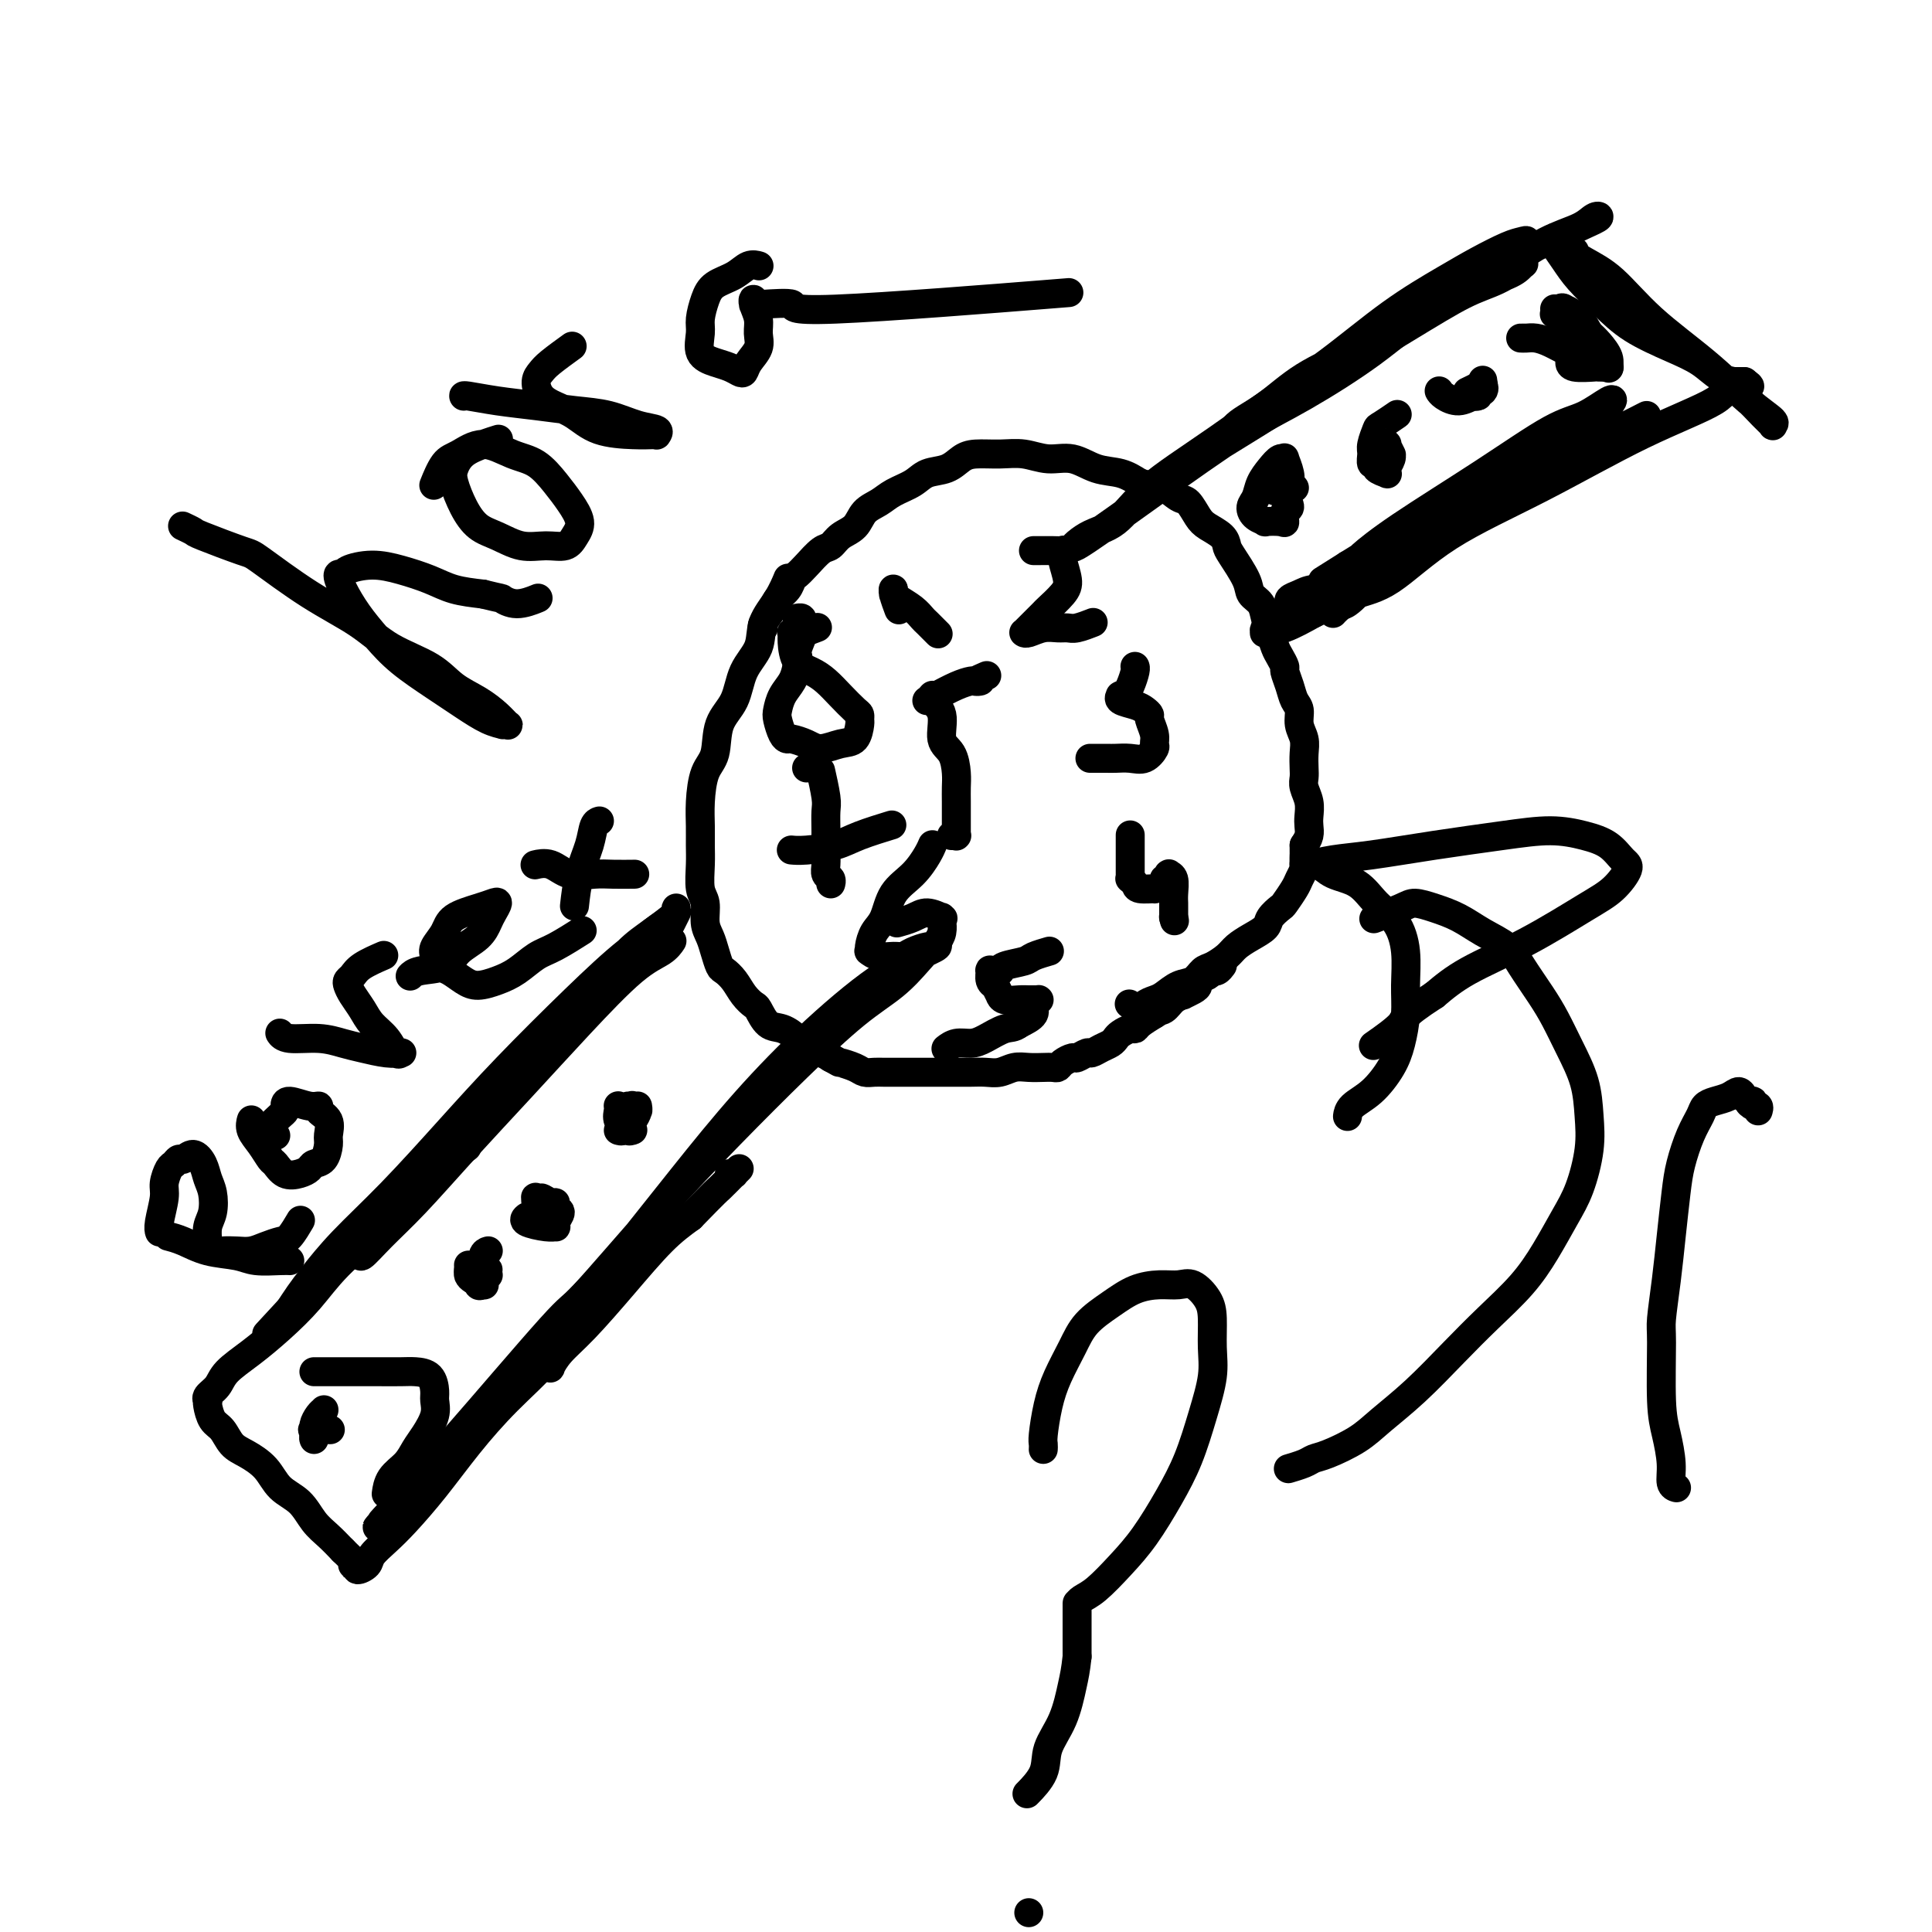 <svg viewBox='0 0 400 400' version='1.1' xmlns='http://www.w3.org/2000/svg' xmlns:xlink='http://www.w3.org/1999/xlink'><g fill='none' stroke='#000000' stroke-width='6' stroke-linecap='round' stroke-linejoin='round'><path d='M139,195c0.113,-0.172 0.227,-0.345 0,0c-0.227,0.345 -0.794,1.206 -2,2c-1.206,0.794 -3.051,1.519 -6,4c-2.949,2.481 -7.001,6.718 -11,11c-3.999,4.282 -7.944,8.610 -12,13c-4.056,4.390 -8.222,8.844 -12,13c-3.778,4.156 -7.167,8.016 -10,11c-2.833,2.984 -5.110,5.092 -7,7c-1.890,1.908 -3.393,3.615 -4,4c-0.607,0.385 -0.320,-0.552 0,-1c0.320,-0.448 0.671,-0.407 3,-3c2.329,-2.593 6.635,-7.821 11,-13c4.365,-5.179 8.788,-10.310 13,-15c4.212,-4.690 8.211,-8.938 12,-13c3.789,-4.062 7.366,-7.937 10,-11c2.634,-3.063 4.325,-5.314 6,-7c1.675,-1.686 3.334,-2.808 5,-4c1.666,-1.192 3.338,-2.455 4,-3c0.662,-0.545 0.313,-0.374 0,0c-0.313,0.374 -0.591,0.950 -2,2c-1.409,1.050 -3.948,2.573 -7,5c-3.052,2.427 -6.618,5.756 -11,10c-4.382,4.244 -9.579,9.401 -14,14c-4.421,4.599 -8.066,8.638 -12,13c-3.934,4.362 -8.158,9.047 -12,13c-3.842,3.953 -7.303,7.175 -10,10c-2.697,2.825 -4.630,5.252 -6,7c-1.370,1.748 -2.177,2.817 -3,4c-0.823,1.183 -1.664,2.481 -2,3c-0.336,0.519 -0.168,0.260 0,0'/><path d='M60,271c-9.223,9.997 -2.782,2.988 0,0c2.782,-2.988 1.903,-1.957 3,-3c1.097,-1.043 4.169,-4.161 7,-7c2.831,-2.839 5.422,-5.400 8,-8c2.578,-2.600 5.143,-5.240 7,-7c1.857,-1.760 3.007,-2.640 5,-4c1.993,-1.360 4.831,-3.200 6,-4c1.169,-0.800 0.670,-0.562 0,0c-0.670,0.562 -1.510,1.446 -3,3c-1.490,1.554 -3.629,3.776 -6,6c-2.371,2.224 -4.975,4.450 -8,7c-3.025,2.550 -6.470,5.424 -9,8c-2.530,2.576 -4.144,4.854 -6,7c-1.856,2.146 -3.955,4.161 -6,6c-2.045,1.839 -4.037,3.502 -6,5c-1.963,1.498 -3.899,2.832 -5,4c-1.101,1.168 -1.367,2.170 -2,3c-0.633,0.830 -1.631,1.486 -2,2c-0.369,0.514 -0.107,0.885 0,1c0.107,0.115 0.058,-0.026 0,0c-0.058,0.026 -0.127,0.219 0,1c0.127,0.781 0.450,2.151 1,3c0.550,0.849 1.329,1.179 2,2c0.671,0.821 1.236,2.133 2,3c0.764,0.867 1.726,1.289 3,2c1.274,0.711 2.858,1.712 4,3c1.142,1.288 1.842,2.862 3,4c1.158,1.138 2.774,1.841 4,3c1.226,1.159 2.061,2.774 3,4c0.939,1.226 1.983,2.065 3,3c1.017,0.935 2.009,1.968 3,3'/><path d='M71,321c3.935,3.796 2.273,2.285 2,2c-0.273,-0.285 0.841,0.654 1,1c0.159,0.346 -0.639,0.097 -1,0c-0.361,-0.097 -0.286,-0.042 0,0c0.286,0.042 0.782,0.073 1,0c0.218,-0.073 0.158,-0.249 0,0c-0.158,0.249 -0.414,0.922 0,1c0.414,0.078 1.497,-0.439 2,-1c0.503,-0.561 0.424,-1.164 1,-2c0.576,-0.836 1.806,-1.904 3,-3c1.194,-1.096 2.354,-2.220 4,-4c1.646,-1.780 3.780,-4.214 6,-7c2.220,-2.786 4.528,-5.922 7,-9c2.472,-3.078 5.110,-6.098 8,-9c2.890,-2.902 6.034,-5.687 9,-9c2.966,-3.313 5.755,-7.154 8,-10c2.245,-2.846 3.947,-4.696 6,-7c2.053,-2.304 4.459,-5.061 6,-7c1.541,-1.939 2.219,-3.062 3,-4c0.781,-0.938 1.665,-1.693 2,-2c0.335,-0.307 0.121,-0.166 0,0c-0.121,0.166 -0.151,0.356 -1,1c-0.849,0.644 -2.519,1.742 -5,4c-2.481,2.258 -5.772,5.677 -10,10c-4.228,4.323 -9.391,9.551 -14,15c-4.609,5.449 -8.664,11.121 -12,15c-3.336,3.879 -5.953,5.965 -8,8c-2.047,2.035 -3.523,4.017 -5,6'/><path d='M84,310c-9.349,9.972 -5.222,5.403 -4,4c1.222,-1.403 -0.460,0.361 -1,1c-0.540,0.639 0.061,0.153 1,-1c0.939,-1.153 2.215,-2.973 4,-5c1.785,-2.027 4.078,-4.262 10,-11c5.922,-6.738 15.475,-17.981 20,-23c4.525,-5.019 4.024,-3.815 7,-7c2.976,-3.185 9.428,-10.759 15,-17c5.572,-6.241 10.262,-11.148 15,-16c4.738,-4.852 9.524,-9.647 14,-14c4.476,-4.353 8.641,-8.264 12,-11c3.359,-2.736 5.911,-4.298 8,-6c2.089,-1.702 3.715,-3.543 5,-5c1.285,-1.457 2.230,-2.528 3,-3c0.770,-0.472 1.366,-0.343 1,0c-0.366,0.343 -1.695,0.899 -4,2c-2.305,1.101 -5.585,2.746 -10,6c-4.415,3.254 -9.965,8.118 -15,13c-5.035,4.882 -9.553,9.782 -14,15c-4.447,5.218 -8.821,10.753 -13,16c-4.179,5.247 -8.163,10.204 -11,14c-2.837,3.796 -4.527,6.431 -6,9c-1.473,2.569 -2.730,5.073 -4,7c-1.270,1.927 -2.552,3.279 -3,4c-0.448,0.721 -0.062,0.812 0,1c0.062,0.188 -0.200,0.473 0,0c0.200,-0.473 0.863,-1.704 2,-3c1.137,-1.296 2.748,-2.657 5,-5c2.252,-2.343 5.145,-5.669 8,-9c2.855,-3.331 5.673,-6.666 8,-9c2.327,-2.334 4.164,-3.667 6,-5'/><path d='M143,252c5.684,-5.839 5.395,-5.435 6,-6c0.605,-0.565 2.106,-2.099 3,-3c0.894,-0.901 1.182,-1.170 1,-1c-0.182,0.170 -0.832,0.777 -1,1c-0.168,0.223 0.147,0.060 0,0c-0.147,-0.060 -0.756,-0.017 -1,0c-0.244,0.017 -0.122,0.009 0,0'/><path d='M163,120c-0.037,0.089 -0.074,0.179 0,0c0.074,-0.179 0.258,-0.626 0,0c-0.258,0.626 -0.960,2.327 -2,4c-1.040,1.673 -2.419,3.320 -3,5c-0.581,1.680 -0.364,3.395 -1,5c-0.636,1.605 -2.124,3.102 -3,5c-0.876,1.898 -1.138,4.198 -2,6c-0.862,1.802 -2.322,3.108 -3,5c-0.678,1.892 -0.574,4.372 -1,6c-0.426,1.628 -1.382,2.405 -2,4c-0.618,1.595 -0.899,4.010 -1,6c-0.101,1.990 -0.023,3.557 0,5c0.023,1.443 -0.009,2.764 0,4c0.009,1.236 0.058,2.389 0,4c-0.058,1.611 -0.223,3.680 0,5c0.223,1.320 0.833,1.891 1,3c0.167,1.109 -0.111,2.755 0,4c0.111,1.245 0.610,2.090 1,3c0.390,0.910 0.670,1.885 1,3c0.330,1.115 0.708,2.369 1,3c0.292,0.631 0.497,0.639 1,1c0.503,0.361 1.303,1.074 2,2c0.697,0.926 1.292,2.064 2,3c0.708,0.936 1.531,1.668 2,2c0.469,0.332 0.586,0.264 1,1c0.414,0.736 1.126,2.277 2,3c0.874,0.723 1.911,0.627 3,1c1.089,0.373 2.230,1.213 3,2c0.770,0.787 1.169,1.520 2,2c0.831,0.480 2.095,0.709 3,1c0.905,0.291 1.453,0.646 2,1'/><path d='M172,219c2.308,1.265 1.577,0.927 2,1c0.423,0.073 2.001,0.555 3,1c0.999,0.445 1.421,0.851 2,1c0.579,0.149 1.316,0.040 2,0c0.684,-0.040 1.317,-0.011 2,0c0.683,0.011 1.418,0.003 3,0c1.582,-0.003 4.012,-0.001 5,0c0.988,0.001 0.533,-0.000 1,0c0.467,0.000 1.857,0.001 3,0c1.143,-0.001 2.038,-0.004 3,0c0.962,0.004 1.990,0.015 3,0c1.010,-0.015 2.003,-0.057 3,0c0.997,0.057 1.997,0.211 3,0c1.003,-0.211 2.009,-0.788 3,-1c0.991,-0.212 1.966,-0.060 3,0c1.034,0.060 2.126,0.026 3,0c0.874,-0.026 1.528,-0.044 2,0c0.472,0.044 0.760,0.151 1,0c0.240,-0.151 0.431,-0.562 1,-1c0.569,-0.438 1.517,-0.905 2,-1c0.483,-0.095 0.500,0.182 1,0c0.500,-0.182 1.482,-0.822 2,-1c0.518,-0.178 0.572,0.107 1,0c0.428,-0.107 1.232,-0.607 2,-1c0.768,-0.393 1.502,-0.679 2,-1c0.498,-0.321 0.762,-0.677 1,-1c0.238,-0.323 0.451,-0.614 1,-1c0.549,-0.386 1.436,-0.866 2,-1c0.564,-0.134 0.806,0.079 1,0c0.194,-0.079 0.341,-0.451 1,-1c0.659,-0.549 1.829,-1.274 3,-2'/><path d='M239,210c3.283,-1.956 1.491,-1.346 1,-1c-0.491,0.346 0.320,0.430 1,0c0.680,-0.430 1.230,-1.372 2,-2c0.770,-0.628 1.760,-0.942 2,-1c0.240,-0.058 -0.269,0.139 0,0c0.269,-0.139 1.316,-0.615 2,-1c0.684,-0.385 1.006,-0.677 1,-1c-0.006,-0.323 -0.341,-0.675 0,-1c0.341,-0.325 1.359,-0.623 2,-1c0.641,-0.377 0.907,-0.832 1,-1c0.093,-0.168 0.015,-0.049 0,0c-0.015,0.049 0.035,0.027 0,0c-0.035,-0.027 -0.154,-0.059 0,0c0.154,0.059 0.580,0.208 1,0c0.420,-0.208 0.834,-0.774 1,-1c0.166,-0.226 0.083,-0.113 0,0'/><path d='M158,130c0.000,0.000 0.001,0.000 0,0c-0.001,-0.000 -0.002,-0.001 0,0c0.002,0.001 0.008,0.005 0,0c-0.008,-0.005 -0.028,-0.018 0,0c0.028,0.018 0.105,0.066 0,0c-0.105,-0.066 -0.393,-0.245 0,-1c0.393,-0.755 1.467,-2.086 2,-3c0.533,-0.914 0.526,-1.413 1,-2c0.474,-0.587 1.429,-1.264 2,-2c0.571,-0.736 0.758,-1.530 1,-2c0.242,-0.470 0.539,-0.615 1,-1c0.461,-0.385 1.086,-1.008 2,-2c0.914,-0.992 2.117,-2.352 3,-3c0.883,-0.648 1.447,-0.582 2,-1c0.553,-0.418 1.094,-1.319 2,-2c0.906,-0.681 2.175,-1.141 3,-2c0.825,-0.859 1.206,-2.118 2,-3c0.794,-0.882 2.001,-1.387 3,-2c0.999,-0.613 1.790,-1.334 3,-2c1.210,-0.666 2.839,-1.279 4,-2c1.161,-0.721 1.853,-1.552 3,-2c1.147,-0.448 2.749,-0.513 4,-1c1.251,-0.487 2.150,-1.394 3,-2c0.850,-0.606 1.650,-0.910 3,-1c1.350,-0.090 3.248,0.035 5,0c1.752,-0.035 3.357,-0.232 5,0c1.643,0.232 3.324,0.891 5,1c1.676,0.109 3.346,-0.332 5,0c1.654,0.332 3.291,1.435 5,2c1.709,0.565 3.488,0.590 5,1c1.512,0.410 2.756,1.205 4,2'/><path d='M236,100c3.142,0.884 3.995,0.593 5,1c1.005,0.407 2.160,1.512 3,2c0.840,0.488 1.363,0.358 2,1c0.637,0.642 1.387,2.056 2,3c0.613,0.944 1.089,1.418 2,2c0.911,0.582 2.256,1.272 3,2c0.744,0.728 0.886,1.492 1,2c0.114,0.508 0.202,0.758 1,2c0.798,1.242 2.308,3.476 3,5c0.692,1.524 0.567,2.337 1,3c0.433,0.663 1.425,1.174 2,2c0.575,0.826 0.732,1.966 1,3c0.268,1.034 0.645,1.963 1,3c0.355,1.037 0.687,2.181 1,3c0.313,0.819 0.608,1.311 1,2c0.392,0.689 0.879,1.573 1,2c0.121,0.427 -0.126,0.396 0,1c0.126,0.604 0.626,1.841 1,3c0.374,1.159 0.622,2.238 1,3c0.378,0.762 0.886,1.205 1,2c0.114,0.795 -0.165,1.942 0,3c0.165,1.058 0.775,2.026 1,3c0.225,0.974 0.064,1.954 0,3c-0.064,1.046 -0.031,2.157 0,3c0.031,0.843 0.061,1.419 0,2c-0.061,0.581 -0.212,1.167 0,2c0.212,0.833 0.786,1.914 1,3c0.214,1.086 0.068,2.178 0,3c-0.068,0.822 -0.057,1.375 0,2c0.057,0.625 0.159,1.321 0,2c-0.159,0.679 -0.580,1.339 -1,2'/><path d='M270,175c0.004,3.744 0.013,2.104 0,2c-0.013,-0.104 -0.049,1.328 0,2c0.049,0.672 0.183,0.585 0,1c-0.183,0.415 -0.683,1.333 -1,2c-0.317,0.667 -0.450,1.085 -1,2c-0.550,0.915 -1.515,2.328 -2,3c-0.485,0.672 -0.490,0.603 -1,1c-0.510,0.397 -1.525,1.261 -2,2c-0.475,0.739 -0.410,1.354 -1,2c-0.590,0.646 -1.835,1.324 -3,2c-1.165,0.676 -2.251,1.351 -3,2c-0.749,0.649 -1.162,1.272 -2,2c-0.838,0.728 -2.101,1.561 -3,2c-0.899,0.439 -1.434,0.485 -2,1c-0.566,0.515 -1.164,1.499 -2,2c-0.836,0.501 -1.910,0.517 -3,1c-1.090,0.483 -2.194,1.432 -3,2c-0.806,0.568 -1.313,0.754 -2,1c-0.687,0.246 -1.555,0.550 -2,1c-0.445,0.450 -0.466,1.044 -1,1c-0.534,-0.044 -1.581,-0.727 -2,-1c-0.419,-0.273 -0.209,-0.137 0,0'/><path d='M257,89c0.528,-0.031 1.056,-0.062 2,-1c0.944,-0.938 2.305,-2.782 5,-5c2.695,-2.218 6.724,-4.811 11,-8c4.276,-3.189 8.798,-6.973 13,-10c4.202,-3.027 8.084,-5.296 11,-7c2.916,-1.704 4.866,-2.843 7,-4c2.134,-1.157 4.453,-2.333 6,-3c1.547,-0.667 2.321,-0.826 3,-1c0.679,-0.174 1.264,-0.365 1,0c-0.264,0.365 -1.376,1.285 -3,2c-1.624,0.715 -3.759,1.227 -7,3c-3.241,1.773 -7.590,4.809 -12,8c-4.410,3.191 -8.883,6.537 -13,9c-4.117,2.463 -7.877,4.044 -11,6c-3.123,1.956 -5.607,4.289 -8,6c-2.393,1.711 -4.693,2.800 -6,4c-1.307,1.200 -1.621,2.510 -2,3c-0.379,0.490 -0.822,0.158 -1,0c-0.178,-0.158 -0.092,-0.142 0,0c0.092,0.142 0.190,0.411 1,0c0.810,-0.411 2.331,-1.500 5,-3c2.669,-1.500 6.487,-3.409 11,-6c4.513,-2.591 9.723,-5.863 14,-9c4.277,-3.137 7.621,-6.140 12,-9c4.379,-2.860 9.792,-5.576 14,-8c4.208,-2.424 7.212,-4.555 10,-6c2.788,-1.445 5.360,-2.205 7,-3c1.640,-0.795 2.347,-1.625 3,-2c0.653,-0.375 1.253,-0.293 1,0c-0.253,0.293 -1.358,0.798 -4,2c-2.642,1.202 -6.821,3.101 -11,5'/><path d='M316,52c-5.377,2.993 -11.819,6.977 -19,11c-7.181,4.023 -15.101,8.087 -23,13c-7.899,4.913 -15.776,10.675 -22,15c-6.224,4.325 -10.794,7.211 -14,10c-3.206,2.789 -5.047,5.480 -7,7c-1.953,1.520 -4.019,1.867 -6,3c-1.981,1.133 -3.876,3.050 -2,2c1.876,-1.050 7.522,-5.069 13,-9c5.478,-3.931 10.788,-7.776 17,-12c6.212,-4.224 13.325,-8.827 20,-13c6.675,-4.173 12.910,-7.914 18,-11c5.090,-3.086 9.034,-5.515 12,-7c2.966,-1.485 4.954,-2.025 7,-3c2.046,-0.975 4.149,-2.384 5,-3c0.851,-0.616 0.448,-0.437 0,0c-0.448,0.437 -0.942,1.133 -3,2c-2.058,0.867 -5.681,1.905 -10,4c-4.319,2.095 -9.334,5.248 -15,9c-5.666,3.752 -11.983,8.102 -18,12c-6.017,3.898 -11.734,7.344 -16,10c-4.266,2.656 -7.082,4.523 -9,6c-1.918,1.477 -2.937,2.565 -4,3c-1.063,0.435 -2.170,0.218 -2,0c0.170,-0.218 1.617,-0.437 4,-2c2.383,-1.563 5.700,-4.471 9,-7c3.300,-2.529 6.581,-4.681 17,-11c10.419,-6.319 27.977,-16.805 35,-21c7.023,-4.195 3.512,-2.097 0,0'/><path d='M326,52c0.039,0.559 0.078,1.118 1,2c0.922,0.882 2.728,2.086 5,4c2.272,1.914 5.010,4.536 8,7c2.990,2.464 6.231,4.769 9,7c2.769,2.231 5.067,4.388 7,6c1.933,1.612 3.502,2.679 5,4c1.498,1.321 2.925,2.895 4,4c1.075,1.105 1.798,1.741 2,2c0.202,0.259 -0.117,0.141 0,0c0.117,-0.141 0.669,-0.306 0,-1c-0.669,-0.694 -2.557,-1.918 -5,-4c-2.443,-2.082 -5.439,-5.024 -9,-8c-3.561,-2.976 -7.688,-5.987 -11,-9c-3.312,-3.013 -5.810,-6.028 -8,-8c-2.190,-1.972 -4.072,-2.899 -6,-4c-1.928,-1.101 -3.903,-2.375 -5,-3c-1.097,-0.625 -1.315,-0.601 -1,0c0.315,0.601 1.163,1.778 2,3c0.837,1.222 1.662,2.490 3,4c1.338,1.510 3.190,3.262 5,5c1.810,1.738 3.578,3.460 6,5c2.422,1.540 5.497,2.896 8,4c2.503,1.104 4.434,1.956 6,3c1.566,1.044 2.767,2.280 4,3c1.233,0.720 2.498,0.925 3,1c0.502,0.075 0.240,0.020 0,0c-0.240,-0.020 -0.456,-0.005 0,0c0.456,0.005 1.586,0.001 2,0c0.414,-0.001 0.111,-0.000 0,0c-0.111,0.000 -0.032,0.000 0,0c0.032,-0.000 0.016,-0.000 0,0'/><path d='M361,79c3.177,1.821 -0.382,0.874 -2,1c-1.618,0.126 -1.295,1.326 -4,3c-2.705,1.674 -8.439,3.824 -15,7c-6.561,3.176 -13.948,7.380 -21,11c-7.052,3.620 -13.768,6.656 -19,10c-5.232,3.344 -8.981,6.996 -12,9c-3.019,2.004 -5.308,2.361 -7,3c-1.692,0.639 -2.787,1.559 -3,2c-0.213,0.441 0.457,0.404 2,-1c1.543,-1.404 3.961,-4.176 8,-7c4.039,-2.824 9.700,-5.699 15,-9c5.300,-3.301 10.241,-7.026 15,-10c4.759,-2.974 9.337,-5.196 13,-7c3.663,-1.804 6.410,-3.191 8,-4c1.590,-0.809 2.023,-1.042 2,-1c-0.023,0.042 -0.504,0.357 -3,2c-2.496,1.643 -7.008,4.612 -13,8c-5.992,3.388 -13.462,7.195 -19,10c-5.538,2.805 -9.142,4.608 -12,6c-2.858,1.392 -4.971,2.372 -7,3c-2.029,0.628 -3.976,0.904 -5,1c-1.024,0.096 -1.126,0.011 0,-1c1.126,-1.011 3.478,-2.947 8,-6c4.522,-3.053 11.213,-7.221 17,-11c5.787,-3.779 10.671,-7.168 14,-9c3.329,-1.832 5.102,-2.106 7,-3c1.898,-0.894 3.920,-2.408 5,-3c1.080,-0.592 1.217,-0.262 0,1c-1.217,1.262 -3.789,3.455 -8,6c-4.211,2.545 -10.060,5.441 -18,10c-7.940,4.559 -17.970,10.779 -28,17'/><path d='M279,117c-9.000,5.667 -4.500,2.833 0,0'/><path d='M65,298c-0.000,-0.000 -0.000,-0.000 0,0c0.000,0.000 0.000,0.000 0,0c-0.000,-0.000 -0.001,-0.001 0,0c0.001,0.001 0.003,0.005 0,0c-0.003,-0.005 -0.011,-0.019 0,0c0.011,0.019 0.042,0.072 0,0c-0.042,-0.072 -0.155,-0.268 0,-1c0.155,-0.732 0.578,-2.001 1,-3c0.422,-0.999 0.842,-1.730 1,-2c0.158,-0.270 0.052,-0.080 0,0c-0.052,0.080 -0.052,0.050 0,0c0.052,-0.050 0.154,-0.118 0,0c-0.154,0.118 -0.566,0.424 -1,1c-0.434,0.576 -0.890,1.422 -1,2c-0.110,0.578 0.125,0.887 0,1c-0.125,0.113 -0.611,0.030 0,0c0.611,-0.030 2.317,-0.009 3,0c0.683,0.009 0.341,0.004 0,0'/><path d='M65,284c-0.009,0.000 -0.018,0.000 0,0c0.018,-0.000 0.062,-0.000 1,0c0.938,0.000 2.769,0.001 5,0c2.231,-0.001 4.861,-0.005 7,0c2.139,0.005 3.788,0.017 5,0c1.212,-0.017 1.987,-0.063 3,0c1.013,0.063 2.266,0.236 3,1c0.734,0.764 0.951,2.119 1,3c0.049,0.881 -0.069,1.289 0,2c0.069,0.711 0.323,1.726 0,3c-0.323,1.274 -1.225,2.808 -2,4c-0.775,1.192 -1.423,2.043 -2,3c-0.577,0.957 -1.082,2.019 -2,3c-0.918,0.981 -2.247,1.879 -3,3c-0.753,1.121 -0.929,2.463 -1,3c-0.071,0.537 -0.035,0.268 0,0'/><path d='M97,263c0.000,0.000 0.000,0.000 0,0c0.000,0.000 0.000,0.000 0,0c0.000,0.000 0.000,0.000 0,0c-0.000,0.000 0.000,0.000 0,0'/><path d='M113,249c0.000,0.000 0.000,0.000 0,0c0.000,0.000 -0.000,0.000 0,0c0.000,0.000 0.000,0.000 0,0c0.000,0.000 0.000,0.000 0,0'/><path d='M101,259c0.000,-0.000 0.000,-0.000 0,0c-0.000,0.000 -0.000,0.000 0,0c0.000,-0.000 0.001,-0.000 0,0c-0.001,0.000 -0.004,0.001 0,0c0.004,-0.001 0.015,-0.004 0,0c-0.015,0.004 -0.056,0.015 0,0c0.056,-0.015 0.210,-0.057 0,0c-0.210,0.057 -0.785,0.211 -1,1c-0.215,0.789 -0.072,2.211 0,3c0.072,0.789 0.072,0.943 0,1c-0.072,0.057 -0.215,0.016 0,0c0.215,-0.016 0.790,-0.008 1,0c0.210,0.008 0.057,0.016 0,0c-0.057,-0.016 -0.017,-0.056 0,0c0.017,0.056 0.012,0.207 0,0c-0.012,-0.207 -0.031,-0.774 0,-1c0.031,-0.226 0.114,-0.113 0,0c-0.114,0.113 -0.423,0.227 -1,0c-0.577,-0.227 -1.423,-0.794 -2,-1c-0.577,-0.206 -0.887,-0.052 -1,0c-0.113,0.052 -0.031,0.003 0,0c0.031,-0.003 0.010,0.040 0,0c-0.010,-0.040 -0.010,-0.165 0,0c0.010,0.165 0.028,0.618 0,1c-0.028,0.382 -0.102,0.693 0,1c0.102,0.307 0.381,0.611 1,1c0.619,0.389 1.577,0.864 2,1c0.423,0.136 0.309,-0.067 0,0c-0.309,0.067 -0.814,0.403 -1,0c-0.186,-0.403 -0.053,-1.544 0,-2c0.053,-0.456 0.027,-0.228 0,0'/><path d='M109,252c-0.002,0.002 -0.004,0.003 0,0c0.004,-0.003 0.014,-0.011 0,0c-0.014,0.011 -0.053,0.041 0,0c0.053,-0.041 0.197,-0.154 0,0c-0.197,0.154 -0.733,0.575 0,1c0.733,0.425 2.737,0.853 4,1c1.263,0.147 1.784,0.012 2,0c0.216,-0.012 0.125,0.098 0,0c-0.125,-0.098 -0.284,-0.403 0,-1c0.284,-0.597 1.011,-1.486 1,-2c-0.011,-0.514 -0.758,-0.655 -1,-1c-0.242,-0.345 0.023,-0.895 0,-1c-0.023,-0.105 -0.332,0.235 -1,0c-0.668,-0.235 -1.695,-1.044 -2,-1c-0.305,0.044 0.114,0.942 0,1c-0.114,0.058 -0.759,-0.723 -1,-1c-0.241,-0.277 -0.078,-0.049 0,0c0.078,0.049 0.073,-0.080 0,0c-0.073,0.080 -0.212,0.368 0,1c0.212,0.632 0.775,1.609 1,2c0.225,0.391 0.113,0.195 0,0'/><path d='M128,229c0.000,0.001 0.000,0.003 0,0c-0.000,-0.003 -0.002,-0.009 0,0c0.002,0.009 0.006,0.034 0,0c-0.006,-0.034 -0.021,-0.128 0,0c0.021,0.128 0.078,0.479 0,1c-0.078,0.521 -0.293,1.211 0,2c0.293,0.789 1.093,1.677 1,2c-0.093,0.323 -1.080,0.081 -1,0c0.080,-0.081 1.227,0.000 2,0c0.773,-0.000 1.174,-0.082 1,0c-0.174,0.082 -0.921,0.328 -1,0c-0.079,-0.328 0.511,-1.230 1,-2c0.489,-0.770 0.877,-1.408 1,-2c0.123,-0.592 -0.019,-1.139 0,-1c0.019,0.139 0.197,0.966 0,1c-0.197,0.034 -0.771,-0.723 -1,-1c-0.229,-0.277 -0.113,-0.074 0,0c0.113,0.074 0.223,0.020 0,0c-0.223,-0.020 -0.778,-0.006 -1,0c-0.222,0.006 -0.111,0.003 0,0'/><path d='M268,101c0.000,0.000 0.000,0.000 0,0c0.000,0.000 0.000,0.000 0,0c0.000,-0.000 0.000,0.000 0,0c0.000,0.000 0.000,0.000 0,0c0.000,-0.000 0.000,0.000 0,0c0.000,-0.000 0.000,-0.000 0,0c0.000,0.000 0.000,0.000 0,0c0.000,0.000 0.000,0.000 0,0c0.000,0.000 0.000,0.000 0,0c0.000,0.000 0.000,-0.000 0,0c0.000,0.000 0.000,0.000 0,0'/><path d='M298,81c0.001,0.001 0.002,0.003 0,0c-0.002,-0.003 -0.006,-0.010 0,0c0.006,0.010 0.022,0.037 0,0c-0.022,-0.037 -0.081,-0.140 0,0c0.081,0.140 0.303,0.521 1,1c0.697,0.479 1.869,1.054 3,1c1.131,-0.054 2.222,-0.738 3,-1c0.778,-0.262 1.242,-0.103 1,0c-0.242,0.103 -1.189,0.150 -1,0c0.189,-0.150 1.514,-0.496 2,-1c0.486,-0.504 0.131,-1.165 0,-1c-0.131,0.165 -0.039,1.155 0,1c0.039,-0.155 0.027,-1.454 0,-2c-0.027,-0.546 -0.067,-0.339 0,0c0.067,0.339 0.242,0.809 0,1c-0.242,0.191 -0.900,0.103 -1,0c-0.100,-0.103 0.358,-0.220 0,0c-0.358,0.220 -1.531,0.777 -2,1c-0.469,0.223 -0.235,0.111 0,0'/><path d='M186,126c0.008,0.022 0.016,0.043 0,0c-0.016,-0.043 -0.057,-0.151 0,0c0.057,0.151 0.211,0.562 0,0c-0.211,-0.562 -0.789,-2.098 -1,-3c-0.211,-0.902 -0.057,-1.171 0,-1c0.057,0.171 0.017,0.780 0,1c-0.017,0.220 -0.009,0.051 0,0c0.009,-0.051 0.020,0.018 0,0c-0.020,-0.018 -0.070,-0.122 0,0c0.070,0.122 0.261,0.471 1,1c0.739,0.529 2.027,1.238 3,2c0.973,0.762 1.632,1.575 2,2c0.368,0.425 0.445,0.461 1,1c0.555,0.539 1.587,1.583 2,2c0.413,0.417 0.206,0.209 0,0'/><path d='M214,114c-0.003,-0.000 -0.006,-0.000 0,0c0.006,0.000 0.019,0.000 0,0c-0.019,-0.000 -0.072,-0.001 0,0c0.072,0.001 0.267,0.004 1,0c0.733,-0.004 2.004,-0.016 3,0c0.996,0.016 1.716,0.062 2,0c0.284,-0.062 0.132,-0.230 0,0c-0.132,0.230 -0.243,0.857 0,2c0.243,1.143 0.839,2.800 1,4c0.161,1.200 -0.115,1.943 -1,3c-0.885,1.057 -2.381,2.427 -3,3c-0.619,0.573 -0.362,0.350 -1,1c-0.638,0.650 -2.171,2.174 -3,3c-0.829,0.826 -0.953,0.954 -1,1c-0.047,0.046 -0.018,0.008 0,0c0.018,-0.008 0.025,0.012 0,0c-0.025,-0.012 -0.081,-0.056 0,0c0.081,0.056 0.299,0.212 1,0c0.701,-0.212 1.884,-0.793 3,-1c1.116,-0.207 2.167,-0.042 3,0c0.833,0.042 1.450,-0.040 2,0c0.550,0.040 1.033,0.203 2,0c0.967,-0.203 2.419,-0.772 3,-1c0.581,-0.228 0.290,-0.114 0,0'/><path d='M235,138c0.000,0.001 0.001,0.001 0,0c-0.001,-0.001 -0.003,-0.005 0,0c0.003,0.005 0.011,0.019 0,0c-0.011,-0.019 -0.040,-0.072 0,0c0.040,0.072 0.151,0.268 0,1c-0.151,0.732 -0.562,2.000 -1,3c-0.438,1.000 -0.902,1.732 -1,2c-0.098,0.268 0.171,0.071 0,0c-0.171,-0.071 -0.780,-0.016 -1,0c-0.220,0.016 -0.049,-0.007 0,0c0.049,0.007 -0.023,0.043 0,0c0.023,-0.043 0.140,-0.166 0,0c-0.140,0.166 -0.536,0.620 0,1c0.536,0.380 2.004,0.686 3,1c0.996,0.314 1.520,0.638 2,1c0.480,0.362 0.915,0.764 1,1c0.085,0.236 -0.178,0.305 0,1c0.178,0.695 0.799,2.014 1,3c0.201,0.986 -0.019,1.637 0,2c0.019,0.363 0.277,0.437 0,1c-0.277,0.563 -1.091,1.615 -2,2c-0.909,0.385 -1.915,0.103 -3,0c-1.085,-0.103 -2.250,-0.028 -3,0c-0.750,0.028 -1.087,0.007 -2,0c-0.913,-0.007 -2.404,-0.002 -3,0c-0.596,0.002 -0.298,0.001 0,0'/><path d='M234,173c0.000,0.003 0.000,0.006 0,0c-0.000,-0.006 -0.000,-0.021 0,0c0.000,0.021 0.000,0.079 0,0c-0.000,-0.079 -0.000,-0.294 0,0c0.000,0.294 0.000,1.098 0,2c-0.000,0.902 -0.001,1.901 0,3c0.001,1.099 0.004,2.297 0,3c-0.004,0.703 -0.015,0.910 0,1c0.015,0.090 0.054,0.062 0,0c-0.054,-0.062 -0.202,-0.160 0,0c0.202,0.160 0.756,0.576 1,1c0.244,0.424 0.180,0.856 1,1c0.820,0.144 2.525,-0.000 3,0c0.475,0.000 -0.279,0.145 0,0c0.279,-0.145 1.591,-0.578 2,-1c0.409,-0.422 -0.087,-0.831 0,-1c0.087,-0.169 0.755,-0.098 1,0c0.245,0.098 0.066,0.222 0,0c-0.066,-0.222 -0.018,-0.792 0,-1c0.018,-0.208 0.005,-0.056 0,0c-0.005,0.056 -0.002,0.015 0,0c0.002,-0.015 0.004,-0.003 0,0c-0.004,0.003 -0.015,-0.004 0,0c0.015,0.004 0.057,0.018 0,0c-0.057,-0.018 -0.211,-0.069 0,0c0.211,0.069 0.789,0.259 1,1c0.211,0.741 0.057,2.034 0,3c-0.057,0.966 -0.015,1.606 0,2c0.015,0.394 0.004,0.541 0,1c-0.004,0.459 -0.002,1.229 0,2'/><path d='M243,190c0.311,1.244 0.089,0.356 0,0c-0.089,-0.356 -0.044,-0.178 0,0'/><path d='M217,197c-0.006,0.002 -0.012,0.003 0,0c0.012,-0.003 0.042,-0.012 0,0c-0.042,0.012 -0.155,0.044 0,0c0.155,-0.044 0.577,-0.166 0,0c-0.577,0.166 -2.154,0.619 -3,1c-0.846,0.381 -0.963,0.691 -2,1c-1.037,0.309 -2.995,0.619 -4,1c-1.005,0.381 -1.058,0.835 -1,1c0.058,0.165 0.226,0.043 0,0c-0.226,-0.043 -0.846,-0.005 -1,0c-0.154,0.005 0.159,-0.023 0,0c-0.159,0.023 -0.788,0.098 -1,0c-0.212,-0.098 -0.005,-0.368 0,0c0.005,0.368 -0.191,1.374 0,2c0.191,0.626 0.769,0.872 1,1c0.231,0.128 0.115,0.140 0,0c-0.115,-0.140 -0.227,-0.431 0,0c0.227,0.431 0.794,1.583 1,2c0.206,0.417 0.051,0.098 0,0c-0.051,-0.098 0.002,0.026 0,0c-0.002,-0.026 -0.060,-0.203 0,0c0.060,0.203 0.236,0.787 1,1c0.764,0.213 2.115,0.057 3,0c0.885,-0.057 1.305,-0.013 2,0c0.695,0.013 1.667,-0.005 2,0c0.333,0.005 0.029,0.032 0,0c-0.029,-0.032 0.219,-0.122 0,0c-0.219,0.122 -0.905,0.456 -1,1c-0.095,0.544 0.401,1.298 0,2c-0.401,0.702 -1.701,1.351 -3,2'/><path d='M211,212c-1.094,0.896 -1.827,0.636 -3,1c-1.173,0.364 -2.784,1.352 -4,2c-1.216,0.648 -2.037,0.957 -3,1c-0.963,0.043 -2.067,-0.181 -3,0c-0.933,0.181 -1.695,0.766 -2,1c-0.305,0.234 -0.152,0.117 0,0'/><path d='M193,175c0.004,-0.009 0.007,-0.018 0,0c-0.007,0.018 -0.026,0.064 0,0c0.026,-0.064 0.096,-0.239 0,0c-0.096,0.239 -0.358,0.892 -1,2c-0.642,1.108 -1.664,2.671 -3,4c-1.336,1.329 -2.984,2.423 -4,4c-1.016,1.577 -1.398,3.637 -2,5c-0.602,1.363 -1.424,2.029 -2,3c-0.576,0.971 -0.905,2.246 -1,3c-0.095,0.754 0.044,0.987 0,1c-0.044,0.013 -0.270,-0.195 0,0c0.270,0.195 1.035,0.795 2,1c0.965,0.205 2.128,0.017 3,0c0.872,-0.017 1.452,0.137 2,0c0.548,-0.137 1.065,-0.564 2,-1c0.935,-0.436 2.289,-0.881 3,-1c0.711,-0.119 0.779,0.088 1,0c0.221,-0.088 0.595,-0.472 1,-1c0.405,-0.528 0.840,-1.199 1,-2c0.160,-0.801 0.045,-1.730 0,-2c-0.045,-0.270 -0.021,0.119 0,0c0.021,-0.119 0.040,-0.747 0,-1c-0.040,-0.253 -0.137,-0.131 0,0c0.137,0.131 0.509,0.270 0,0c-0.509,-0.270 -1.899,-0.949 -3,-1c-1.101,-0.051 -1.912,0.525 -3,1c-1.088,0.475 -2.454,0.850 -3,1c-0.546,0.150 -0.273,0.075 0,0'/><path d='M170,160c0.002,0.010 0.004,0.019 0,0c-0.004,-0.019 -0.015,-0.067 0,0c0.015,0.067 0.057,0.250 0,0c-0.057,-0.250 -0.211,-0.934 0,0c0.211,0.934 0.789,3.485 1,5c0.211,1.515 0.056,1.992 0,3c-0.056,1.008 -0.011,2.546 0,4c0.011,1.454 -0.011,2.824 0,4c0.011,1.176 0.055,2.158 0,3c-0.055,0.842 -0.211,1.545 0,2c0.211,0.455 0.788,0.661 1,1c0.212,0.339 0.061,0.811 0,1c-0.061,0.189 -0.030,0.094 0,0'/><path d='M164,176c0.050,0.005 0.099,0.010 0,0c-0.099,-0.010 -0.348,-0.034 0,0c0.348,0.034 1.292,0.128 3,0c1.708,-0.128 4.179,-0.478 6,-1c1.821,-0.522 2.990,-1.218 5,-2c2.010,-0.782 4.860,-1.652 6,-2c1.140,-0.348 0.570,-0.174 0,0'/><path d='M167,159c0.000,0.000 0.000,0.000 0,0c0.000,0.000 0.000,0.000 0,0c0.000,0.000 0.000,0.000 0,0c0.000,0.000 0.000,0.000 0,0c0.000,0.000 -0.000,0.000 0,0c0.000,0.000 0.000,0.000 0,0'/><path d='M169,130c0.000,-0.000 0.000,-0.000 0,0c-0.000,0.000 -0.001,0.000 0,0c0.001,-0.000 0.003,-0.001 0,0c-0.003,0.001 -0.010,0.004 0,0c0.010,-0.004 0.037,-0.015 0,0c-0.037,0.015 -0.139,0.055 0,0c0.139,-0.055 0.520,-0.207 0,0c-0.520,0.207 -1.942,0.773 -3,1c-1.058,0.227 -1.753,0.116 -2,0c-0.247,-0.116 -0.047,-0.236 0,0c0.047,0.236 -0.060,0.828 0,2c0.060,1.172 0.285,2.923 1,4c0.715,1.077 1.918,1.479 3,2c1.082,0.521 2.041,1.162 3,2c0.959,0.838 1.918,1.872 3,3c1.082,1.128 2.288,2.351 3,3c0.712,0.649 0.929,0.723 1,1c0.071,0.277 -0.004,0.758 0,1c0.004,0.242 0.087,0.244 0,1c-0.087,0.756 -0.346,2.265 -1,3c-0.654,0.735 -1.705,0.695 -3,1c-1.295,0.305 -2.833,0.956 -4,1c-1.167,0.044 -1.962,-0.520 -3,-1c-1.038,-0.480 -2.317,-0.876 -3,-1c-0.683,-0.124 -0.769,0.025 -1,0c-0.231,-0.025 -0.605,-0.222 -1,-1c-0.395,-0.778 -0.810,-2.137 -1,-3c-0.190,-0.863 -0.154,-1.231 0,-2c0.154,-0.769 0.426,-1.938 1,-3c0.574,-1.062 1.450,-2.018 2,-3c0.550,-0.982 0.775,-1.991 1,-3'/><path d='M165,138c0.558,-2.212 -0.047,-2.242 0,-3c0.047,-0.758 0.746,-2.245 1,-3c0.254,-0.755 0.064,-0.777 0,-1c-0.064,-0.223 -0.003,-0.648 0,-1c0.003,-0.352 -0.051,-0.630 0,-1c0.051,-0.370 0.206,-0.830 0,-1c-0.206,-0.170 -0.773,-0.048 -1,0c-0.227,0.048 -0.113,0.024 0,0'/><path d='M193,144c0.005,-0.004 0.009,-0.008 0,0c-0.009,0.008 -0.032,0.029 0,0c0.032,-0.029 0.120,-0.109 0,0c-0.120,0.109 -0.449,0.406 0,1c0.449,0.594 1.675,1.485 2,3c0.325,1.515 -0.253,3.655 0,5c0.253,1.345 1.336,1.897 2,3c0.664,1.103 0.910,2.757 1,4c0.090,1.243 0.024,2.074 0,3c-0.024,0.926 -0.006,1.946 0,3c0.006,1.054 0.002,2.143 0,3c-0.002,0.857 -0.000,1.484 0,2c0.000,0.516 -0.000,0.923 0,1c0.000,0.077 0.001,-0.176 0,0c-0.001,0.176 -0.004,0.779 0,1c0.004,0.221 0.015,0.059 0,0c-0.015,-0.059 -0.056,-0.016 0,0c0.056,0.016 0.207,0.004 0,0c-0.207,-0.004 -0.774,-0.001 -1,0c-0.226,0.001 -0.113,0.001 0,0'/><path d='M192,145c-0.001,0.000 -0.001,0.001 0,0c0.001,-0.001 0.005,-0.002 0,0c-0.005,0.002 -0.017,0.008 0,0c0.017,-0.008 0.064,-0.030 0,0c-0.064,0.030 -0.238,0.113 0,0c0.238,-0.113 0.887,-0.423 2,-1c1.113,-0.577 2.689,-1.423 4,-2c1.311,-0.577 2.357,-0.887 3,-1c0.643,-0.113 0.885,-0.029 1,0c0.115,0.029 0.105,0.004 0,0c-0.105,-0.004 -0.304,0.013 0,0c0.304,-0.013 1.113,-0.055 1,0c-0.113,0.055 -1.146,0.207 -1,0c0.146,-0.207 1.470,-0.773 2,-1c0.530,-0.227 0.265,-0.113 0,0'/><path d='M133,195c-0.001,0.001 -0.001,0.002 0,0c0.001,-0.002 0.004,-0.005 0,0c-0.004,0.005 -0.015,0.020 0,0c0.015,-0.020 0.057,-0.076 0,0c-0.057,0.076 -0.211,0.282 0,0c0.211,-0.282 0.789,-1.053 2,-2c1.211,-0.947 3.056,-2.071 4,-3c0.944,-0.929 0.986,-1.662 1,-2c0.014,-0.338 0.000,-0.279 0,0c-0.000,0.279 0.014,0.779 0,1c-0.014,0.221 -0.055,0.162 0,0c0.055,-0.162 0.207,-0.428 0,0c-0.207,0.428 -0.773,1.551 -1,2c-0.227,0.449 -0.113,0.225 0,0'/><path d='M165,215c0.000,0.000 0.000,0.000 0,0c0.000,0.000 0.000,-0.000 0,0c0.000,0.000 0.000,0.000 0,0c0.000,-0.000 0.000,0.000 0,0c0.000,0.000 0.000,0.000 0,0c0.000,0.000 -0.000,0.000 0,0c0.000,-0.000 0.000,0.000 0,0c0.000,0.000 0.000,-0.000 0,0c0.000,0.000 0.000,0.000 0,0'/><path d='M38,109c0.061,0.028 0.121,0.057 0,0c-0.121,-0.057 -0.425,-0.199 0,0c0.425,0.199 1.579,0.740 2,1c0.421,0.260 0.110,0.238 2,1c1.890,0.762 5.982,2.307 8,3c2.018,0.693 1.961,0.533 4,2c2.039,1.467 6.175,4.560 10,7c3.825,2.440 7.338,4.228 10,6c2.662,1.772 4.474,3.528 7,5c2.526,1.472 5.766,2.661 8,4c2.234,1.339 3.461,2.828 5,4c1.539,1.172 3.389,2.027 5,3c1.611,0.973 2.984,2.065 4,3c1.016,0.935 1.676,1.713 2,2c0.324,0.287 0.311,0.083 0,0c-0.311,-0.083 -0.919,-0.044 -1,0c-0.081,0.044 0.366,0.092 0,0c-0.366,-0.092 -1.546,-0.323 -3,-1c-1.454,-0.677 -3.183,-1.800 -5,-3c-1.817,-1.200 -3.723,-2.477 -6,-4c-2.277,-1.523 -4.927,-3.291 -7,-5c-2.073,-1.709 -3.571,-3.357 -5,-5c-1.429,-1.643 -2.789,-3.280 -4,-5c-1.211,-1.720 -2.272,-3.523 -3,-5c-0.728,-1.477 -1.124,-2.628 -1,-3c0.124,-0.372 0.766,0.036 1,0c0.234,-0.036 0.059,-0.514 1,-1c0.941,-0.486 2.998,-0.978 5,-1c2.002,-0.022 3.949,0.427 6,1c2.051,0.573 4.206,1.270 6,2c1.794,0.730 3.227,1.494 5,2c1.773,0.506 3.887,0.753 6,1'/><path d='M100,123c4.346,1.078 3.711,0.774 4,1c0.289,0.226 1.501,0.984 3,1c1.499,0.016 3.285,-0.710 4,-1c0.715,-0.290 0.357,-0.145 0,0'/><path d='M103,91c-0.063,0.019 -0.125,0.039 0,0c0.125,-0.039 0.439,-0.136 0,0c-0.439,0.136 -1.629,0.507 -3,1c-1.371,0.493 -2.923,1.109 -4,2c-1.077,0.891 -1.679,2.058 -2,3c-0.321,0.942 -0.362,1.657 0,3c0.362,1.343 1.128,3.312 2,5c0.872,1.688 1.851,3.095 3,4c1.149,0.905 2.468,1.309 4,2c1.532,0.691 3.277,1.669 5,2c1.723,0.331 3.423,0.014 5,0c1.577,-0.014 3.031,0.276 4,0c0.969,-0.276 1.453,-1.117 2,-2c0.547,-0.883 1.155,-1.807 1,-3c-0.155,-1.193 -1.075,-2.655 -2,-4c-0.925,-1.345 -1.854,-2.574 -3,-4c-1.146,-1.426 -2.509,-3.048 -4,-4c-1.491,-0.952 -3.111,-1.235 -5,-2c-1.889,-0.765 -4.048,-2.012 -6,-2c-1.952,0.012 -3.699,1.281 -5,2c-1.301,0.719 -2.158,0.886 -3,2c-0.842,1.114 -1.669,3.175 -2,4c-0.331,0.825 -0.165,0.412 0,0'/><path d='M96,82c0.018,0.024 0.036,0.048 0,0c-0.036,-0.048 -0.125,-0.169 1,0c1.125,0.169 3.465,0.626 6,1c2.535,0.374 5.265,0.663 8,1c2.735,0.337 5.475,0.721 8,1c2.525,0.279 4.835,0.453 7,1c2.165,0.547 4.187,1.467 6,2c1.813,0.533 3.419,0.679 4,1c0.581,0.321 0.137,0.817 0,1c-0.137,0.183 0.032,0.053 0,0c-0.032,-0.053 -0.266,-0.031 -1,0c-0.734,0.031 -1.968,0.070 -4,0c-2.032,-0.070 -4.860,-0.249 -7,-1c-2.140,-0.751 -3.590,-2.074 -5,-3c-1.410,-0.926 -2.781,-1.454 -4,-2c-1.219,-0.546 -2.287,-1.110 -3,-2c-0.713,-0.890 -1.069,-2.106 -1,-3c0.069,-0.894 0.565,-1.466 1,-2c0.435,-0.534 0.809,-1.028 2,-2c1.191,-0.972 3.197,-2.420 4,-3c0.803,-0.580 0.401,-0.290 0,0'/><path d='M157,55c-0.044,-0.013 -0.088,-0.026 0,0c0.088,0.026 0.308,0.092 0,0c-0.308,-0.092 -1.144,-0.341 -2,0c-0.856,0.341 -1.731,1.272 -3,2c-1.269,0.728 -2.931,1.252 -4,2c-1.069,0.748 -1.546,1.720 -2,3c-0.454,1.280 -0.886,2.868 -1,4c-0.114,1.132 0.092,1.809 0,3c-0.092,1.191 -0.480,2.895 0,4c0.480,1.105 1.829,1.611 3,2c1.171,0.389 2.164,0.659 3,1c0.836,0.341 1.516,0.751 2,1c0.484,0.249 0.772,0.335 1,0c0.228,-0.335 0.397,-1.091 1,-2c0.603,-0.909 1.640,-1.972 2,-3c0.360,-1.028 0.044,-2.023 0,-3c-0.044,-0.977 0.184,-1.936 0,-3c-0.184,-1.064 -0.782,-2.233 -1,-3c-0.218,-0.767 -0.058,-1.133 0,-1c0.058,0.133 0.012,0.766 0,1c-0.012,0.234 0.009,0.069 0,0c-0.009,-0.069 -0.047,-0.044 0,0c0.047,0.044 0.178,0.106 2,0c1.822,-0.106 5.334,-0.379 6,0c0.666,0.379 -1.513,1.410 9,1c10.513,-0.410 33.718,-2.260 43,-3c9.282,-0.740 4.641,-0.370 0,0'/><path d='M216,300c0.001,-0.024 0.003,-0.049 0,0c-0.003,0.049 -0.010,0.171 0,0c0.010,-0.171 0.036,-0.635 0,-1c-0.036,-0.365 -0.136,-0.631 0,-2c0.136,-1.369 0.506,-3.839 1,-6c0.494,-2.161 1.110,-4.011 2,-6c0.890,-1.989 2.054,-4.116 3,-6c0.946,-1.884 1.674,-3.523 3,-5c1.326,-1.477 3.250,-2.790 5,-4c1.750,-1.210 3.327,-2.316 5,-3c1.673,-0.684 3.443,-0.947 5,-1c1.557,-0.053 2.900,0.105 4,0c1.100,-0.105 1.956,-0.474 3,0c1.044,0.474 2.274,1.792 3,3c0.726,1.208 0.946,2.305 1,4c0.054,1.695 -0.060,3.987 0,6c0.060,2.013 0.292,3.748 0,6c-0.292,2.252 -1.108,5.020 -2,8c-0.892,2.980 -1.859,6.171 -3,9c-1.141,2.829 -2.456,5.297 -4,8c-1.544,2.703 -3.318,5.642 -5,8c-1.682,2.358 -3.274,4.135 -5,6c-1.726,1.865 -3.587,3.819 -5,5c-1.413,1.181 -2.379,1.588 -3,2c-0.621,0.412 -0.899,0.830 -1,1c-0.101,0.170 -0.027,0.093 0,0c0.027,-0.093 0.007,-0.200 0,0c-0.007,0.200 -0.002,0.708 0,2c0.002,1.292 0.001,3.369 0,5c-0.001,1.631 -0.000,2.815 0,4'/><path d='M223,343c-0.308,2.871 -0.577,4.048 -1,6c-0.423,1.952 -1.000,4.678 -2,7c-1.000,2.322 -2.423,4.241 -3,6c-0.577,1.759 -0.309,3.358 -1,5c-0.691,1.642 -2.340,3.326 -3,4c-0.660,0.674 -0.330,0.337 0,0'/><path d='M213,396c0.000,0.000 0.000,0.000 0,0c0.000,0.000 0.000,0.000 0,0c-0.000,0.000 0.000,0.000 0,0c0.000,0.000 -0.000,0.000 0,0c0.000,0.000 0.000,0.000 0,0c-0.000,0.000 -0.000,0.000 0,0c0.000,0.000 0.000,0.000 0,0'/><path d='M267,304c0.078,-0.023 0.157,-0.046 0,0c-0.157,0.046 -0.549,0.162 0,0c0.549,-0.162 2.038,-0.600 3,-1c0.962,-0.400 1.398,-0.760 2,-1c0.602,-0.240 1.369,-0.358 3,-1c1.631,-0.642 4.124,-1.807 6,-3c1.876,-1.193 3.134,-2.414 5,-4c1.866,-1.586 4.340,-3.538 7,-6c2.660,-2.462 5.506,-5.434 8,-8c2.494,-2.566 4.635,-4.724 7,-7c2.365,-2.276 4.953,-4.669 7,-7c2.047,-2.331 3.554,-4.599 5,-7c1.446,-2.401 2.831,-4.933 4,-7c1.169,-2.067 2.122,-3.668 3,-6c0.878,-2.332 1.680,-5.397 2,-8c0.320,-2.603 0.159,-4.746 0,-7c-0.159,-2.254 -0.315,-4.619 -1,-7c-0.685,-2.381 -1.900,-4.776 -3,-7c-1.100,-2.224 -2.085,-4.275 -3,-6c-0.915,-1.725 -1.759,-3.123 -3,-5c-1.241,-1.877 -2.880,-4.232 -4,-6c-1.120,-1.768 -1.721,-2.947 -3,-4c-1.279,-1.053 -3.235,-1.979 -5,-3c-1.765,-1.021 -3.339,-2.137 -5,-3c-1.661,-0.863 -3.409,-1.474 -5,-2c-1.591,-0.526 -3.024,-0.966 -4,-1c-0.976,-0.034 -1.493,0.337 -3,1c-1.507,0.663 -4.002,1.618 -5,2c-0.998,0.382 -0.499,0.191 0,0'/><path d='M279,231c0.006,-0.045 0.011,-0.090 0,0c-0.011,0.090 -0.039,0.315 0,0c0.039,-0.315 0.144,-1.171 1,-2c0.856,-0.829 2.464,-1.633 4,-3c1.536,-1.367 3.001,-3.298 4,-5c0.999,-1.702 1.531,-3.176 2,-5c0.469,-1.824 0.874,-3.999 1,-6c0.126,-2.001 -0.026,-3.828 0,-6c0.026,-2.172 0.229,-4.689 0,-7c-0.229,-2.311 -0.890,-4.417 -2,-6c-1.110,-1.583 -2.668,-2.645 -4,-4c-1.332,-1.355 -2.438,-3.004 -4,-4c-1.562,-0.996 -3.581,-1.338 -5,-2c-1.419,-0.662 -2.237,-1.645 -3,-2c-0.763,-0.355 -1.470,-0.083 -2,0c-0.530,0.083 -0.883,-0.022 -1,0c-0.117,0.022 0.002,0.171 1,0c0.998,-0.171 2.876,-0.663 5,-1c2.124,-0.337 4.492,-0.519 8,-1c3.508,-0.481 8.154,-1.263 13,-2c4.846,-0.737 9.893,-1.431 14,-2c4.107,-0.569 7.274,-1.014 10,-1c2.726,0.014 5.010,0.485 7,1c1.990,0.515 3.687,1.072 5,2c1.313,0.928 2.244,2.228 3,3c0.756,0.772 1.337,1.017 1,2c-0.337,0.983 -1.593,2.705 -3,4c-1.407,1.295 -2.965,2.161 -6,4c-3.035,1.839 -7.548,4.649 -12,7c-4.452,2.351 -8.843,4.243 -12,6c-3.157,1.757 -5.078,3.378 -7,5'/><path d='M297,206c-7.012,4.524 -6.042,4.833 -7,6c-0.958,1.167 -3.845,3.190 -5,4c-1.155,0.810 -0.577,0.405 0,0'/><path d='M35,256c0.000,0.000 0.001,0.000 0,0c-0.001,-0.000 -0.002,-0.001 0,0c0.002,0.001 0.008,0.002 0,0c-0.008,-0.002 -0.031,-0.008 0,0c0.031,0.008 0.115,0.029 0,0c-0.115,-0.029 -0.430,-0.109 0,0c0.430,0.109 1.607,0.407 3,1c1.393,0.593 3.004,1.479 5,2c1.996,0.521 4.377,0.675 6,1c1.623,0.325 2.486,0.819 4,1c1.514,0.181 3.677,0.049 5,0c1.323,-0.049 1.807,-0.014 2,0c0.193,0.014 0.097,0.007 0,0'/><path d='M33,255c0.000,0.000 0.000,0.001 0,0c-0.000,-0.001 -0.001,-0.003 0,0c0.001,0.003 0.004,0.012 0,0c-0.004,-0.012 -0.016,-0.047 0,0c0.016,0.047 0.060,0.174 0,0c-0.060,-0.174 -0.223,-0.648 0,-2c0.223,-1.352 0.834,-3.582 1,-5c0.166,-1.418 -0.111,-2.025 0,-3c0.111,-0.975 0.610,-2.319 1,-3c0.390,-0.681 0.672,-0.699 1,-1c0.328,-0.301 0.704,-0.884 1,-1c0.296,-0.116 0.514,0.236 1,0c0.486,-0.236 1.242,-1.059 2,-1c0.758,0.059 1.520,1.001 2,2c0.480,0.999 0.679,2.054 1,3c0.321,0.946 0.766,1.784 1,3c0.234,1.216 0.259,2.809 0,4c-0.259,1.191 -0.802,1.978 -1,3c-0.198,1.022 -0.051,2.278 0,3c0.051,0.722 0.005,0.912 0,1c-0.005,0.088 0.032,0.076 0,0c-0.032,-0.076 -0.133,-0.216 0,0c0.133,0.216 0.499,0.787 1,1c0.501,0.213 1.135,0.068 2,0c0.865,-0.068 1.960,-0.057 3,0c1.040,0.057 2.023,0.162 3,0c0.977,-0.162 1.947,-0.590 3,-1c1.053,-0.410 2.190,-0.801 3,-1c0.810,-0.199 1.295,-0.208 2,-1c0.705,-0.792 1.630,-2.369 2,-3c0.370,-0.631 0.185,-0.315 0,0'/><path d='M52,232c0.000,-0.001 0.000,-0.002 0,0c-0.000,0.002 -0.002,0.006 0,0c0.002,-0.006 0.006,-0.021 0,0c-0.006,0.021 -0.023,0.079 0,0c0.023,-0.079 0.086,-0.296 0,0c-0.086,0.296 -0.319,1.106 0,2c0.319,0.894 1.191,1.872 2,3c0.809,1.128 1.555,2.404 2,3c0.445,0.596 0.591,0.510 1,1c0.409,0.490 1.083,1.556 2,2c0.917,0.444 2.078,0.267 3,0c0.922,-0.267 1.605,-0.623 2,-1c0.395,-0.377 0.500,-0.776 1,-1c0.500,-0.224 1.394,-0.273 2,-1c0.606,-0.727 0.924,-2.132 1,-3c0.076,-0.868 -0.088,-1.198 0,-2c0.088,-0.802 0.430,-2.076 0,-3c-0.430,-0.924 -1.632,-1.499 -2,-2c-0.368,-0.501 0.098,-0.930 0,-1c-0.098,-0.070 -0.760,0.218 -2,0c-1.240,-0.218 -3.057,-0.941 -4,-1c-0.943,-0.059 -1.010,0.547 -1,1c0.010,0.453 0.097,0.752 0,1c-0.097,0.248 -0.380,0.445 -1,1c-0.620,0.555 -1.579,1.468 -2,2c-0.421,0.532 -0.306,0.682 0,1c0.306,0.318 0.802,0.805 1,1c0.198,0.195 0.099,0.097 0,0'/><path d='M58,214c-0.006,-0.009 -0.011,-0.017 0,0c0.011,0.017 0.040,0.060 0,0c-0.040,-0.060 -0.147,-0.224 0,0c0.147,0.224 0.549,0.834 2,1c1.451,0.166 3.952,-0.113 6,0c2.048,0.113 3.645,0.619 5,1c1.355,0.381 2.468,0.638 4,1c1.532,0.362 3.482,0.829 5,1c1.518,0.171 2.604,0.045 3,0c0.396,-0.045 0.104,-0.010 0,0c-0.104,0.010 -0.019,-0.006 0,0c0.019,0.006 -0.029,0.035 0,0c0.029,-0.035 0.135,-0.134 0,0c-0.135,0.134 -0.512,0.499 -1,0c-0.488,-0.499 -1.087,-1.864 -2,-3c-0.913,-1.136 -2.140,-2.045 -3,-3c-0.860,-0.955 -1.352,-1.957 -2,-3c-0.648,-1.043 -1.452,-2.127 -2,-3c-0.548,-0.873 -0.840,-1.534 -1,-2c-0.160,-0.466 -0.189,-0.738 0,-1c0.189,-0.262 0.597,-0.513 1,-1c0.403,-0.487 0.801,-1.208 2,-2c1.199,-0.792 3.200,-1.655 4,-2c0.800,-0.345 0.400,-0.173 0,0'/><path d='M85,202c-0.007,0.007 -0.013,0.015 0,0c0.013,-0.015 0.046,-0.051 0,0c-0.046,0.051 -0.171,0.191 0,0c0.171,-0.191 0.637,-0.712 2,-1c1.363,-0.288 3.622,-0.342 5,-1c1.378,-0.658 1.876,-1.921 3,-3c1.124,-1.079 2.874,-1.974 4,-3c1.126,-1.026 1.630,-2.181 2,-3c0.370,-0.819 0.607,-1.300 1,-2c0.393,-0.700 0.941,-1.619 1,-2c0.059,-0.381 -0.370,-0.226 -1,0c-0.630,0.226 -1.462,0.521 -3,1c-1.538,0.479 -3.783,1.140 -5,2c-1.217,0.860 -1.407,1.917 -2,3c-0.593,1.083 -1.589,2.191 -2,3c-0.411,0.809 -0.235,1.317 0,2c0.235,0.683 0.530,1.539 1,2c0.470,0.461 1.115,0.525 2,1c0.885,0.475 2.011,1.361 3,2c0.989,0.639 1.841,1.032 3,1c1.159,-0.032 2.627,-0.489 4,-1c1.373,-0.511 2.653,-1.076 4,-2c1.347,-0.924 2.763,-2.206 4,-3c1.237,-0.794 2.295,-1.098 4,-2c1.705,-0.902 4.059,-2.400 5,-3c0.941,-0.600 0.471,-0.300 0,0'/><path d='M111,179c0.068,-0.016 0.135,-0.033 0,0c-0.135,0.033 -0.474,0.114 0,0c0.474,-0.114 1.760,-0.423 3,0c1.240,0.423 2.435,1.577 4,2c1.565,0.423 3.502,0.113 5,0c1.498,-0.113 2.557,-0.030 4,0c1.443,0.030 3.269,0.009 4,0c0.731,-0.009 0.365,-0.004 0,0'/><path d='M124,170c0.097,-0.028 0.194,-0.056 0,0c-0.194,0.056 -0.679,0.194 -1,1c-0.321,0.806 -0.478,2.278 -1,4c-0.522,1.722 -1.410,3.694 -2,6c-0.590,2.306 -0.883,4.944 -1,6c-0.117,1.056 -0.059,0.528 0,0'/><path d='M280,122c0.000,-0.000 0.000,-0.000 0,0c-0.000,0.000 -0.001,0.000 0,0c0.001,-0.000 0.002,-0.000 0,0c-0.002,0.000 -0.007,0.000 0,0c0.007,-0.000 0.028,-0.001 0,0c-0.028,0.001 -0.104,0.003 0,0c0.104,-0.003 0.388,-0.012 0,0c-0.388,0.012 -1.449,0.046 -3,0c-1.551,-0.046 -3.592,-0.170 -5,0c-1.408,0.170 -2.182,0.635 -3,1c-0.818,0.365 -1.679,0.631 -2,1c-0.321,0.369 -0.103,0.840 0,1c0.103,0.160 0.092,0.009 0,0c-0.092,-0.009 -0.265,0.125 0,0c0.265,-0.125 0.967,-0.510 2,-1c1.033,-0.490 2.397,-1.084 4,-2c1.603,-0.916 3.444,-2.154 5,-3c1.556,-0.846 2.825,-1.300 4,-2c1.175,-0.700 2.255,-1.646 3,-2c0.745,-0.354 1.156,-0.115 1,0c-0.156,0.115 -0.880,0.107 -1,0c-0.120,-0.107 0.363,-0.311 0,0c-0.363,0.311 -1.573,1.137 -3,2c-1.427,0.863 -3.071,1.762 -5,3c-1.929,1.238 -4.141,2.816 -6,4c-1.859,1.184 -3.363,1.976 -5,3c-1.637,1.024 -3.405,2.280 -4,3c-0.595,0.720 -0.015,0.904 0,1c0.015,0.096 -0.534,0.103 0,0c0.534,-0.103 2.153,-0.315 4,-1c1.847,-0.685 3.924,-1.842 6,-3'/><path d='M272,127c2.667,-1.160 4.336,-2.559 6,-4c1.664,-1.441 3.323,-2.923 5,-4c1.677,-1.077 3.372,-1.750 4,-2c0.628,-0.250 0.188,-0.077 0,0c-0.188,0.077 -0.123,0.058 0,0c0.123,-0.058 0.303,-0.156 0,0c-0.303,0.156 -1.090,0.567 -2,1c-0.910,0.433 -1.943,0.887 -3,2c-1.057,1.113 -2.139,2.886 -3,4c-0.861,1.114 -1.501,1.569 -2,2c-0.499,0.431 -0.857,0.837 -1,1c-0.143,0.163 -0.072,0.081 0,0'/><path d='M267,100c-0.002,0.010 -0.005,0.019 0,0c0.005,-0.019 0.016,-0.068 0,0c-0.016,0.068 -0.059,0.251 0,0c0.059,-0.251 0.220,-0.938 0,-2c-0.220,-1.062 -0.822,-2.500 -1,-3c-0.178,-0.500 0.069,-0.061 0,0c-0.069,0.061 -0.453,-0.255 -1,0c-0.547,0.255 -1.255,1.080 -2,2c-0.745,0.920 -1.526,1.935 -2,3c-0.474,1.065 -0.641,2.180 -1,3c-0.359,0.820 -0.909,1.343 -1,2c-0.091,0.657 0.277,1.446 1,2c0.723,0.554 1.800,0.874 2,1c0.200,0.126 -0.478,0.060 0,0c0.478,-0.060 2.111,-0.114 3,0c0.889,0.114 1.032,0.394 1,0c-0.032,-0.394 -0.241,-1.464 0,-2c0.241,-0.536 0.930,-0.540 1,-1c0.070,-0.460 -0.479,-1.377 -1,-2c-0.521,-0.623 -1.014,-0.954 -1,-1c0.014,-0.046 0.536,0.191 0,0c-0.536,-0.191 -2.130,-0.811 -3,-1c-0.870,-0.189 -1.017,0.052 -1,0c0.017,-0.052 0.197,-0.399 0,0c-0.197,0.399 -0.771,1.542 -1,2c-0.229,0.458 -0.115,0.229 0,0'/><path d='M322,64c0.003,0.001 0.006,0.003 0,0c-0.006,-0.003 -0.019,-0.009 0,0c0.019,0.009 0.072,0.033 0,0c-0.072,-0.033 -0.269,-0.124 0,0c0.269,0.124 1.003,0.464 2,1c0.997,0.536 2.258,1.268 3,2c0.742,0.732 0.965,1.464 1,2c0.035,0.536 -0.120,0.877 0,1c0.120,0.123 0.513,0.027 1,0c0.487,-0.027 1.066,0.013 1,0c-0.066,-0.013 -0.777,-0.079 -1,0c-0.223,0.079 0.044,0.305 0,0c-0.044,-0.305 -0.397,-1.139 -1,-2c-0.603,-0.861 -1.454,-1.747 -2,-2c-0.546,-0.253 -0.787,0.129 -1,0c-0.213,-0.129 -0.398,-0.768 -1,-1c-0.602,-0.232 -1.620,-0.056 -2,0c-0.380,0.056 -0.121,-0.007 0,0c0.121,0.007 0.105,0.084 0,0c-0.105,-0.084 -0.299,-0.328 0,0c0.299,0.328 1.090,1.226 2,2c0.910,0.774 1.938,1.422 3,2c1.062,0.578 2.159,1.087 3,2c0.841,0.913 1.426,2.232 2,3c0.574,0.768 1.136,0.985 1,1c-0.136,0.015 -0.971,-0.174 -1,0c-0.029,0.174 0.746,0.710 1,1c0.254,0.290 -0.014,0.336 0,0c0.014,-0.336 0.312,-1.052 0,-2c-0.312,-0.948 -1.232,-2.128 -2,-3c-0.768,-0.872 -1.384,-1.436 -2,-2'/><path d='M329,69c-0.753,-1.328 -1.137,-2.149 -2,-3c-0.863,-0.851 -2.206,-1.734 -3,-2c-0.794,-0.266 -1.037,0.083 -1,0c0.037,-0.083 0.356,-0.599 1,0c0.644,0.599 1.613,2.314 2,3c0.387,0.686 0.194,0.343 0,0'/><path d='M289,86c0.002,-0.001 0.003,-0.002 0,0c-0.003,0.002 -0.011,0.008 0,0c0.011,-0.008 0.043,-0.029 0,0c-0.043,0.029 -0.159,0.109 0,0c0.159,-0.109 0.593,-0.406 0,0c-0.593,0.406 -2.213,1.514 -3,2c-0.787,0.486 -0.743,0.350 -1,1c-0.257,0.650 -0.817,2.086 -1,3c-0.183,0.914 0.011,1.306 0,2c-0.011,0.694 -0.227,1.689 0,2c0.227,0.311 0.897,-0.062 1,0c0.103,0.062 -0.361,0.560 0,1c0.361,0.440 1.546,0.821 2,1c0.454,0.179 0.175,0.155 0,0c-0.175,-0.155 -0.247,-0.441 0,-1c0.247,-0.559 0.812,-1.389 1,-2c0.188,-0.611 -0.002,-1.001 0,-1c0.002,0.001 0.196,0.393 0,0c-0.196,-0.393 -0.783,-1.570 -1,-2c-0.217,-0.430 -0.065,-0.113 0,0c0.065,0.113 0.042,0.024 0,0c-0.042,-0.024 -0.102,0.018 0,0c0.102,-0.018 0.368,-0.098 0,0c-0.368,0.098 -1.368,0.372 -2,1c-0.632,0.628 -0.895,1.608 -1,2c-0.105,0.392 -0.053,0.196 0,0'/><path d='M325,75c0.004,-0.113 0.009,-0.226 0,0c-0.009,0.226 -0.031,0.793 1,1c1.031,0.207 3.115,0.056 4,0c0.885,-0.056 0.570,-0.017 1,0c0.430,0.017 1.606,0.013 2,0c0.394,-0.013 0.006,-0.034 0,0c-0.006,0.034 0.371,0.125 0,0c-0.371,-0.125 -1.489,-0.464 -3,-1c-1.511,-0.536 -3.413,-1.268 -5,-2c-1.587,-0.732 -2.857,-1.464 -4,-2c-1.143,-0.536 -2.159,-0.876 -3,-1c-0.841,-0.124 -1.507,-0.033 -2,0c-0.493,0.033 -0.813,0.009 -1,0c-0.187,-0.009 -0.243,-0.002 0,0c0.243,0.002 0.784,0.001 1,0c0.216,-0.001 0.108,-0.000 0,0'/><path d='M347,308c0.009,0.002 0.017,0.005 0,0c-0.017,-0.005 -0.060,-0.016 0,0c0.060,0.016 0.222,0.060 0,0c-0.222,-0.060 -0.830,-0.222 -1,-1c-0.170,-0.778 0.097,-2.171 0,-4c-0.097,-1.829 -0.559,-4.093 -1,-6c-0.441,-1.907 -0.861,-3.458 -1,-7c-0.139,-3.542 0.005,-9.076 0,-12c-0.005,-2.924 -0.157,-3.238 0,-5c0.157,-1.762 0.622,-4.971 1,-8c0.378,-3.029 0.668,-5.879 1,-9c0.332,-3.121 0.704,-6.514 1,-9c0.296,-2.486 0.515,-4.067 1,-6c0.485,-1.933 1.236,-4.219 2,-6c0.764,-1.781 1.542,-3.056 2,-4c0.458,-0.944 0.596,-1.556 1,-2c0.404,-0.444 1.075,-0.721 2,-1c0.925,-0.279 2.104,-0.559 3,-1c0.896,-0.441 1.511,-1.043 2,-1c0.489,0.043 0.854,0.730 1,1c0.146,0.270 0.073,0.124 0,0c-0.073,-0.124 -0.147,-0.226 0,0c0.147,0.226 0.514,0.778 1,1c0.486,0.222 1.092,0.112 1,0c-0.092,-0.112 -0.883,-0.227 -1,0c-0.117,0.227 0.438,0.797 1,1c0.562,0.203 1.131,0.041 1,0c-0.131,-0.041 -0.963,0.041 -1,0c-0.037,-0.041 0.721,-0.203 1,0c0.279,0.203 0.080,0.772 0,1c-0.080,0.228 -0.040,0.114 0,0'/></g>
</svg>